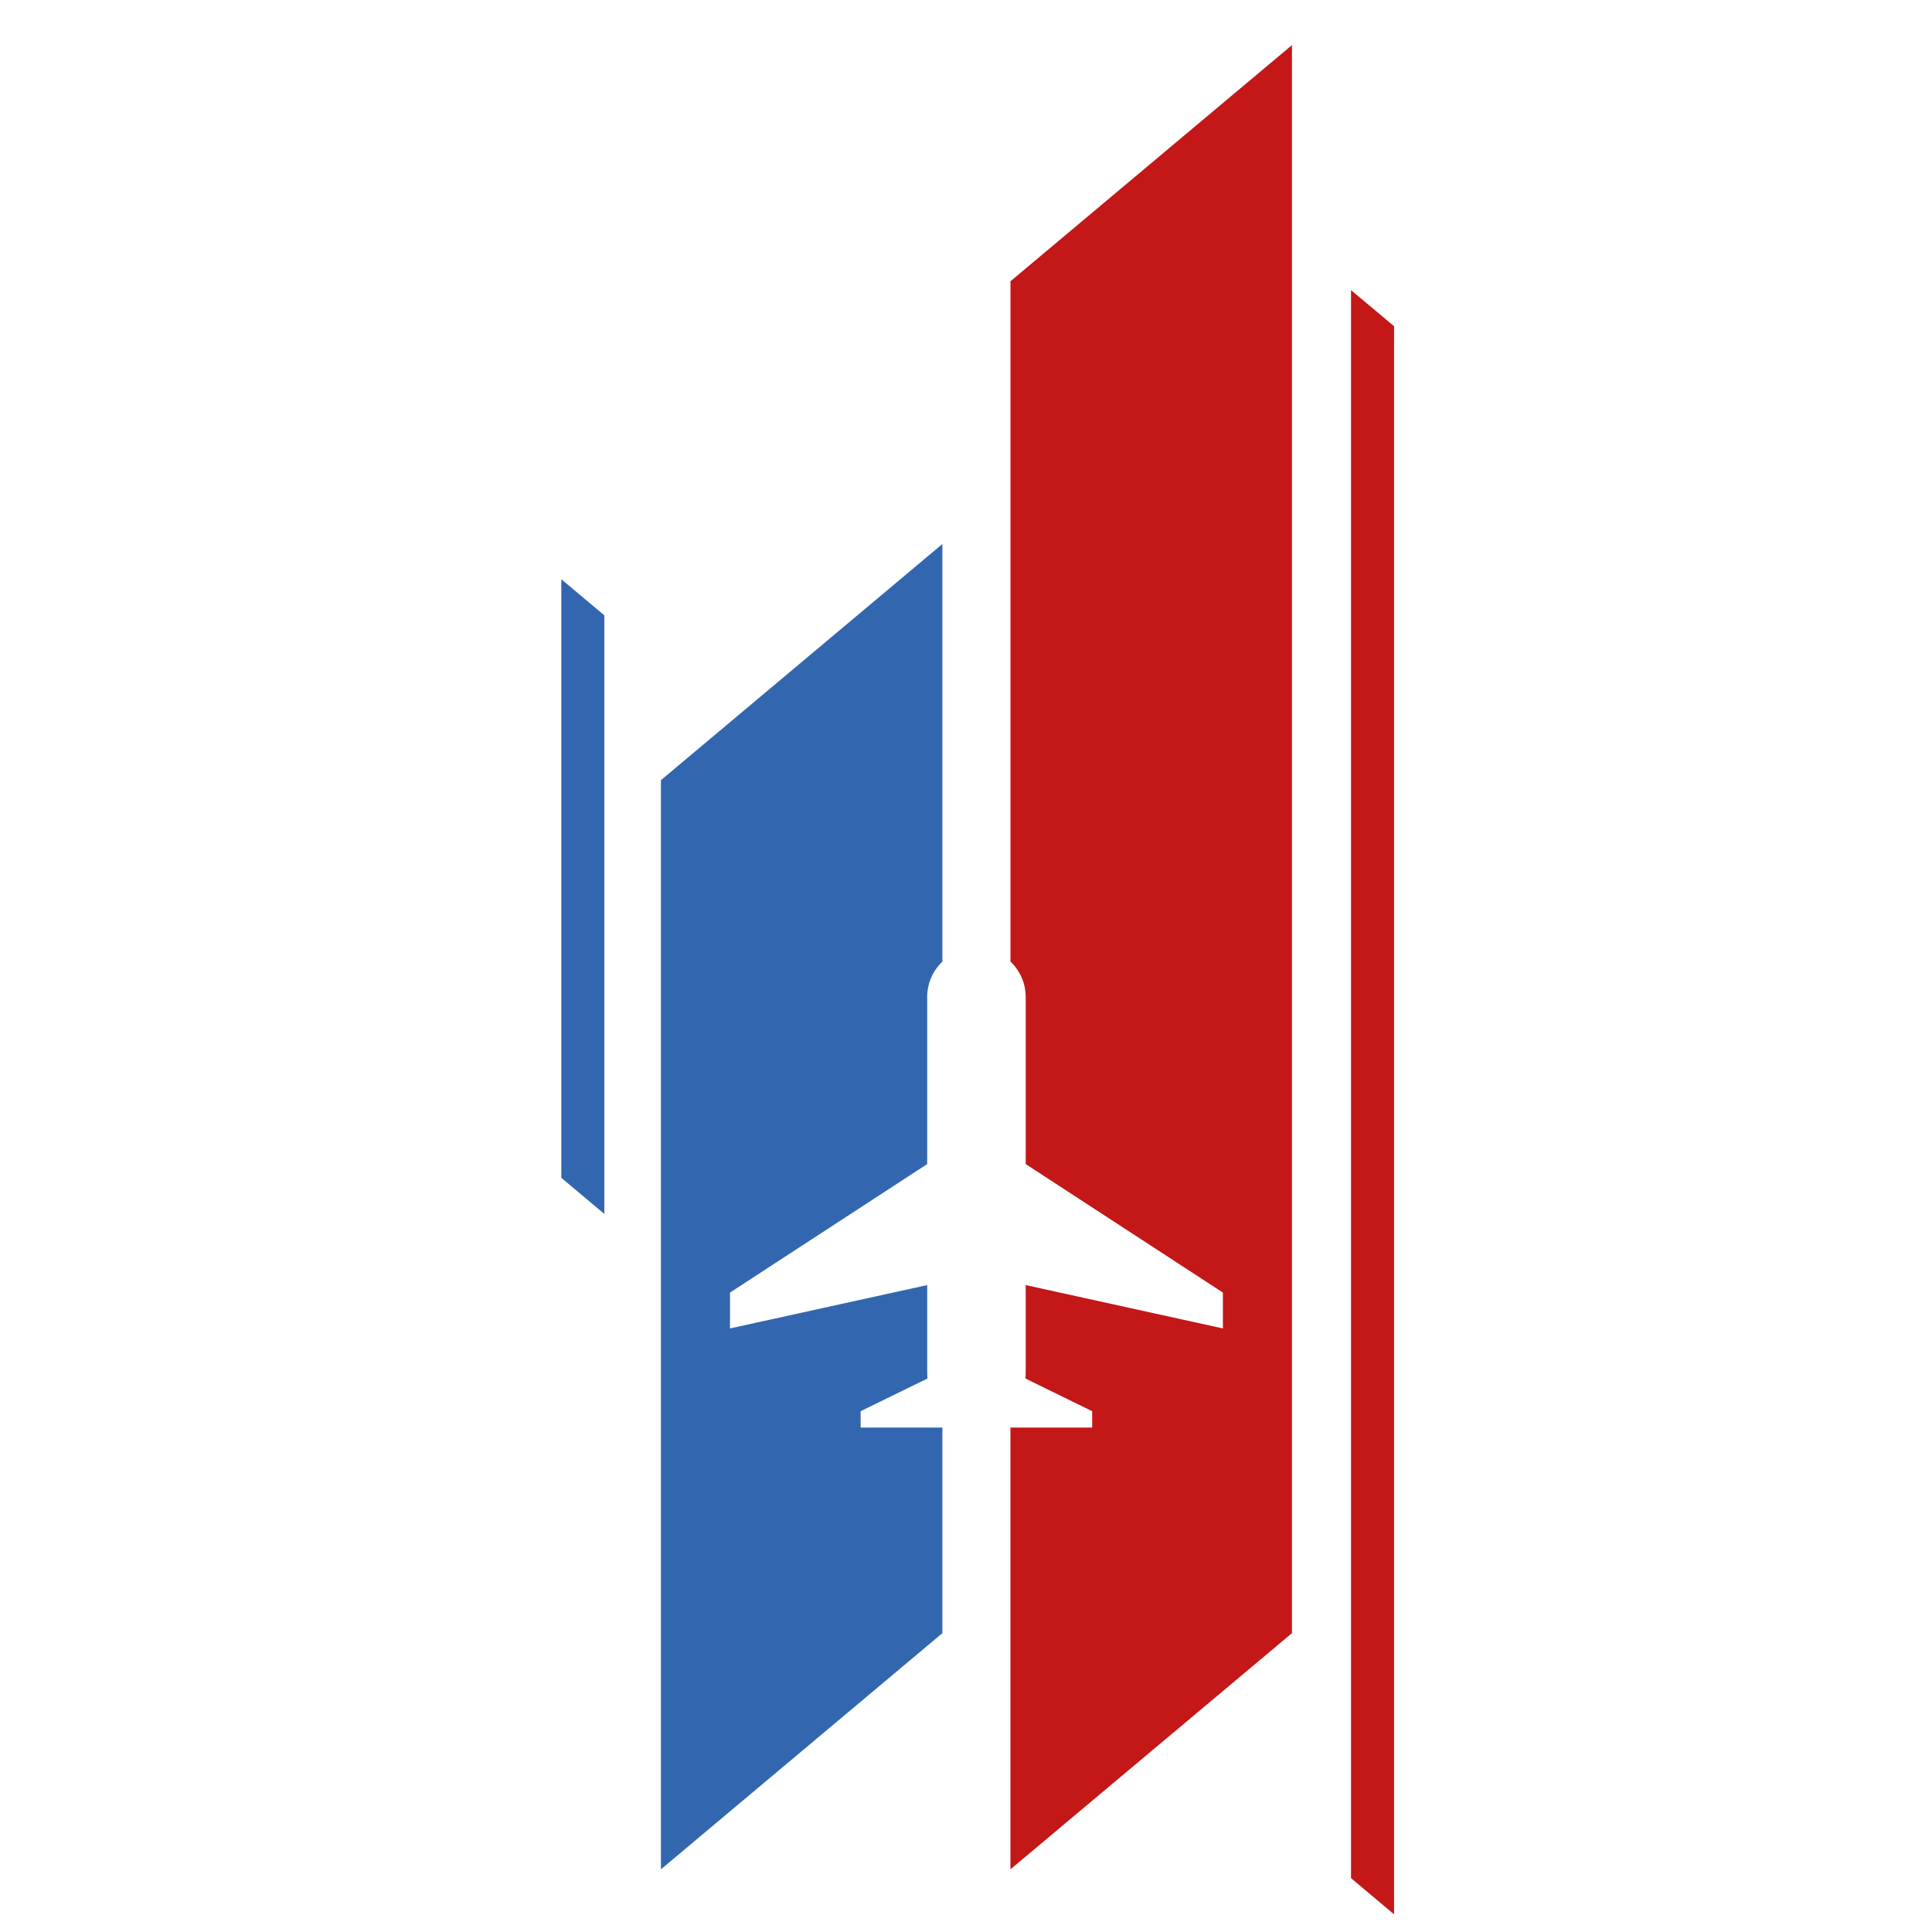 <?xml version="1.0" encoding="utf-8"?>
<!-- Generator: Adobe Illustrator 16.0.0, SVG Export Plug-In . SVG Version: 6.00 Build 0)  -->
<!DOCTYPE svg PUBLIC "-//W3C//DTD SVG 1.1 Basic//EN" "http://www.w3.org/Graphics/SVG/1.1/DTD/svg11-basic.dtd">
<svg version="1.1" baseProfile="basic" id="Calque_1"
	 xmlns="http://www.w3.org/2000/svg" xmlns:xlink="http://www.w3.org/1999/xlink" x="0px" y="0px" width="32px" height="32px"
	 viewBox="0 0 32 32" xml:space="preserve">
<path fill-rule="evenodd" clip-rule="evenodd" fill="#3267B0" d="M14.255,23.645v-0.271l1.106-0.541
	c-0.002-0.053-0.004-0.105-0.004-0.162v-1.386l-3.266,0.718v-0.594l3.266-2.128v-2.768c0-0.23,0.097-0.438,0.252-0.586V9.01
	l-4.662,3.912v18.04l4.662-3.912v-3.405H14.255z"/>
<polygon fill-rule="evenodd" clip-rule="evenodd" fill="#C31718" points="23.09,5.403 22.377,4.805 22.377,31.108 23.09,31.707 
	23.09,5.403 "/>
<polygon fill-rule="evenodd" clip-rule="evenodd" fill="#3267B0" points="10.01,10.192 9.297,9.594 9.297,19.508 10.01,20.107 
	10.01,10.192 "/>
<path fill-rule="evenodd" clip-rule="evenodd" fill="#C31718" d="M16.737,4.658v11.269c0.155,0.148,0.252,0.356,0.252,0.586v2.768
	l3.266,2.128v0.594l-3.266-0.718v1.386c0,0.057-0.001,0.109-0.004,0.162l1.105,0.541v0.271h-1.354v7.317l4.663-3.912V0.747
	L16.737,4.658z"/>
</svg>
